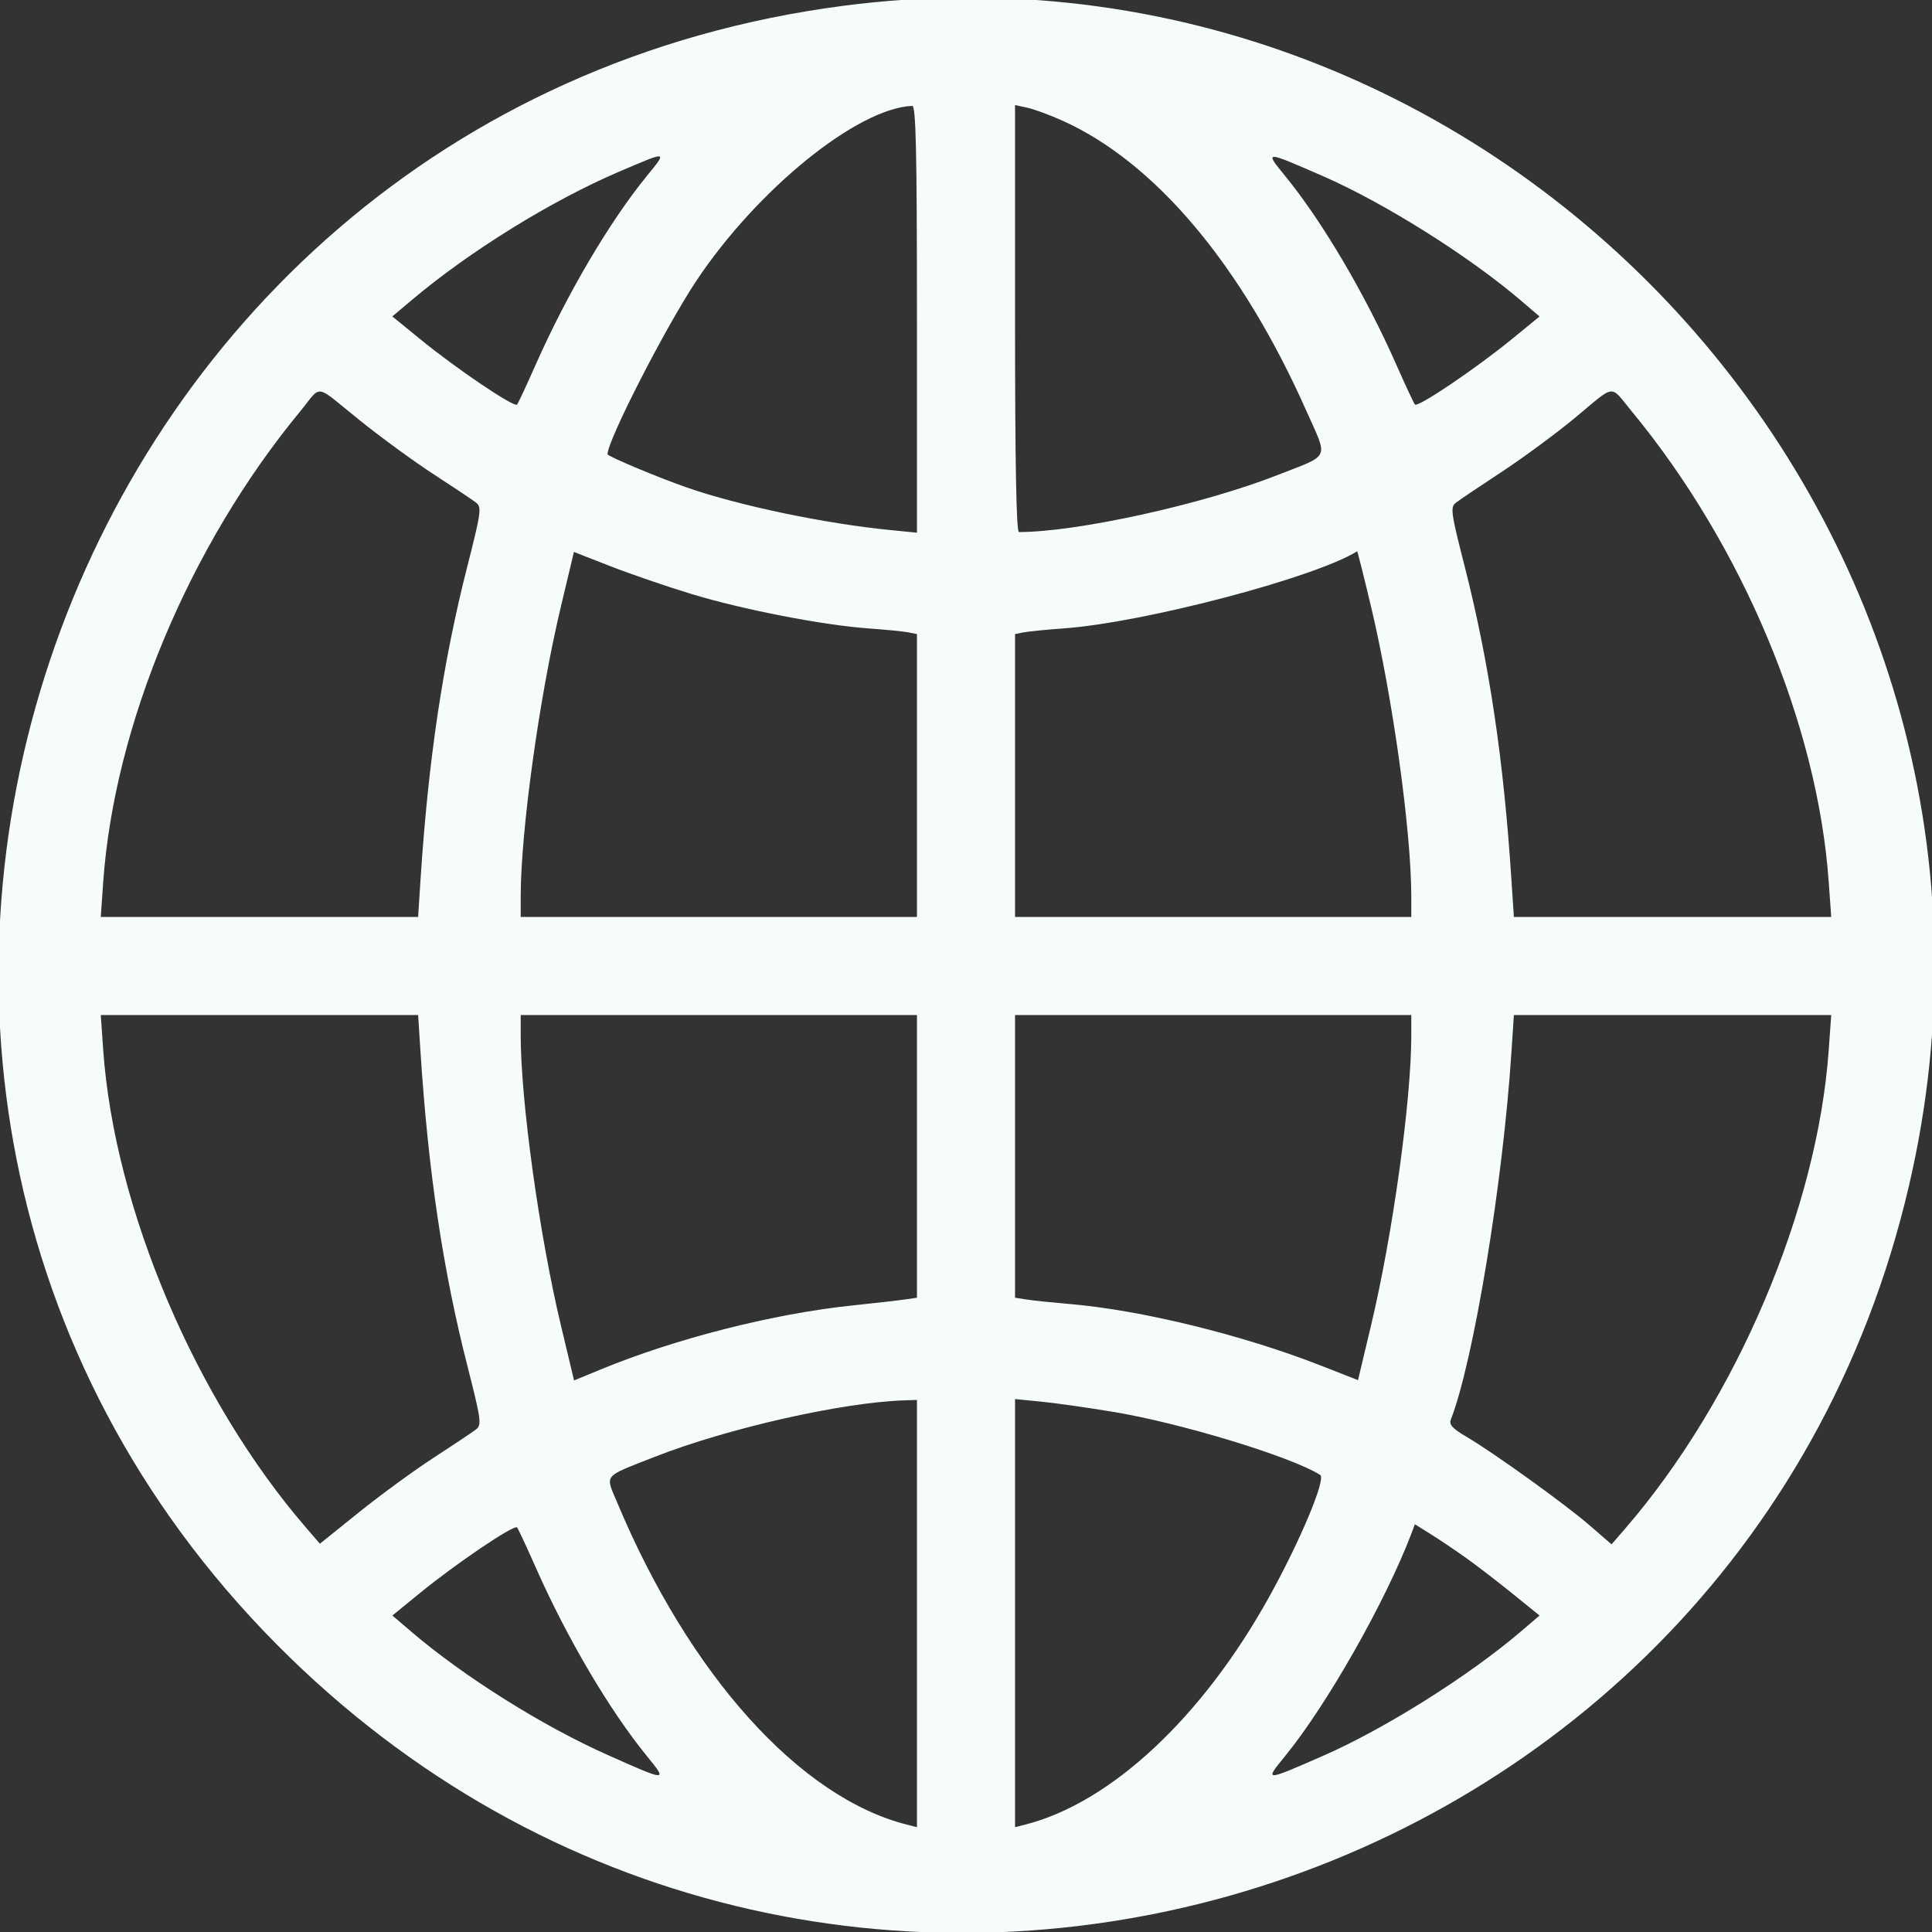 <svg width="31" height="31" viewBox="0 0 31 31" fill="none" xmlns="http://www.w3.org/2000/svg">
<rect x="0" y="0" width="31" height="31" fill="#333333" stroke="none"/>
<g clip-path="url(#clip0_350_43)">
<path fill-rule="evenodd" clip-rule="evenodd" d="M13.532 0.093C0.697 1.765 -4.608 17.57 4.64 26.584C13.39 35.112 28.114 30.693 30.689 18.765C32.936 8.356 24.081 -1.282 13.532 0.093ZM14.713 5.121V8.547L14.304 8.507C13.245 8.404 11.867 8.116 11.02 7.822C10.567 7.665 9.748 7.321 9.748 7.289C9.748 7.066 10.674 5.258 11.17 4.511C12.146 3.042 13.757 1.735 14.637 1.699C14.697 1.696 14.713 2.419 14.713 5.121ZM17.052 1.938C18.54 2.609 19.924 4.256 20.961 6.592C21.314 7.385 21.359 7.285 20.495 7.624C19.299 8.093 17.285 8.537 16.35 8.537C16.307 8.537 16.287 7.442 16.287 5.112V1.686L16.484 1.728C16.592 1.752 16.848 1.846 17.052 1.938ZM10.373 2.831C9.781 3.557 9.1 4.714 8.599 5.843C8.452 6.176 8.316 6.468 8.297 6.491C8.254 6.546 7.32 5.915 6.736 5.437L6.295 5.077L6.622 4.802C7.545 4.025 8.857 3.215 9.935 2.754C10.725 2.417 10.713 2.414 10.373 2.831ZM21.225 2.825C22.21 3.255 23.563 4.105 24.4 4.819L24.703 5.078L24.263 5.438C23.679 5.915 22.745 6.546 22.703 6.491C22.684 6.468 22.548 6.176 22.401 5.843C21.899 4.71 21.219 3.557 20.622 2.825C20.286 2.414 20.283 2.414 21.225 2.825ZM5.767 6.74C6.111 7.017 6.651 7.411 6.966 7.615C7.28 7.819 7.583 8.022 7.639 8.065C7.731 8.137 7.72 8.217 7.5 9.082C7.107 10.622 6.872 12.194 6.747 14.123L6.709 14.713H4.163H1.617L1.656 14.153C1.834 11.638 3.038 8.758 4.813 6.605C5.176 6.165 5.025 6.143 5.767 6.74ZM26.186 6.605C27.962 8.758 29.166 11.638 29.343 14.153L29.383 14.713H26.837H24.291L24.252 14.123C24.128 12.194 23.893 10.622 23.5 9.082C23.279 8.218 23.269 8.138 23.361 8.066C23.416 8.023 23.748 7.8 24.098 7.57C24.447 7.34 24.979 6.948 25.278 6.699C25.935 6.153 25.824 6.165 26.186 6.605ZM11.101 9.533C11.931 9.784 13.205 10.031 13.934 10.083C14.213 10.103 14.502 10.132 14.577 10.147L14.713 10.174V12.444V14.713H11.534H8.355V14.39C8.355 13.341 8.652 11.194 8.998 9.741L9.209 8.856L9.797 9.086C10.119 9.212 10.707 9.413 11.101 9.533ZM21.999 9.733C22.347 11.194 22.645 13.339 22.645 14.39V14.713H19.466H16.287V12.444V10.174L16.423 10.147C16.498 10.132 16.787 10.103 17.066 10.083C18.348 9.992 21.095 9.271 21.776 8.846C21.782 8.843 21.882 9.242 21.999 9.733ZM6.747 16.878C6.872 18.806 7.107 20.378 7.5 21.918C7.72 22.783 7.731 22.863 7.639 22.935C7.583 22.979 7.28 23.181 6.966 23.385C6.651 23.589 6.11 23.984 5.763 24.263L5.133 24.77L4.913 24.515C3.138 22.46 1.836 19.394 1.656 16.847L1.617 16.287H4.163H6.709L6.747 16.878ZM14.713 18.555V20.823L14.516 20.851C14.408 20.867 14.033 20.91 13.684 20.946C12.414 21.078 10.842 21.477 9.633 21.976L9.211 22.15L8.999 21.262C8.652 19.807 8.355 17.66 8.355 16.611V16.287H11.534H14.713V18.555ZM22.645 16.611C22.645 17.659 22.347 19.806 22.001 21.259L21.79 22.145L21.203 21.915C19.931 21.416 18.294 21.016 17.135 20.921C16.885 20.9 16.592 20.87 16.484 20.853L16.287 20.823V18.555V16.287H19.466H22.645V16.611ZM29.343 16.847C29.163 19.4 27.864 22.457 26.083 24.52L25.858 24.78L25.507 24.476C25.113 24.134 23.964 23.308 23.526 23.051C23.307 22.923 23.248 22.858 23.279 22.779C23.643 21.847 24.117 18.973 24.252 16.878L24.291 16.287H26.837H29.383L29.343 16.847ZM14.713 25.89V29.318L14.559 29.279C12.833 28.846 11.062 26.878 9.901 24.104C9.711 23.65 9.665 23.706 10.505 23.376C11.675 22.917 13.513 22.501 14.516 22.469L14.713 22.463V25.89ZM17.85 22.652C18.938 22.83 20.729 23.376 21.184 23.667C21.279 23.729 20.869 24.711 20.371 25.611C19.296 27.556 17.82 28.933 16.441 29.279L16.287 29.318V25.884V22.449L16.696 22.489C16.921 22.511 17.44 22.584 17.85 22.652ZM8.599 25.157C9.101 26.29 9.781 27.443 10.378 28.175C10.716 28.59 10.716 28.59 9.743 28.156C8.707 27.695 7.444 26.902 6.61 26.19L6.296 25.922L6.737 25.562C7.321 25.085 8.254 24.455 8.297 24.509C8.316 24.533 8.452 24.824 8.599 25.157ZM23.522 24.997C23.689 25.115 24.023 25.372 24.264 25.567L24.703 25.922L24.4 26.181C23.563 26.895 22.21 27.745 21.225 28.175C20.283 28.587 20.286 28.587 20.622 28.175C21.292 27.354 22.233 25.695 22.647 24.606L22.703 24.458L22.961 24.619C23.103 24.708 23.356 24.878 23.522 24.997Z" fill="#F6FBFB"/>
</g>
<defs>
<clipPath id="clip0_350_43">
<rect width="31" height="31" fill="white"/>
</clipPath>
</defs>
</svg>
